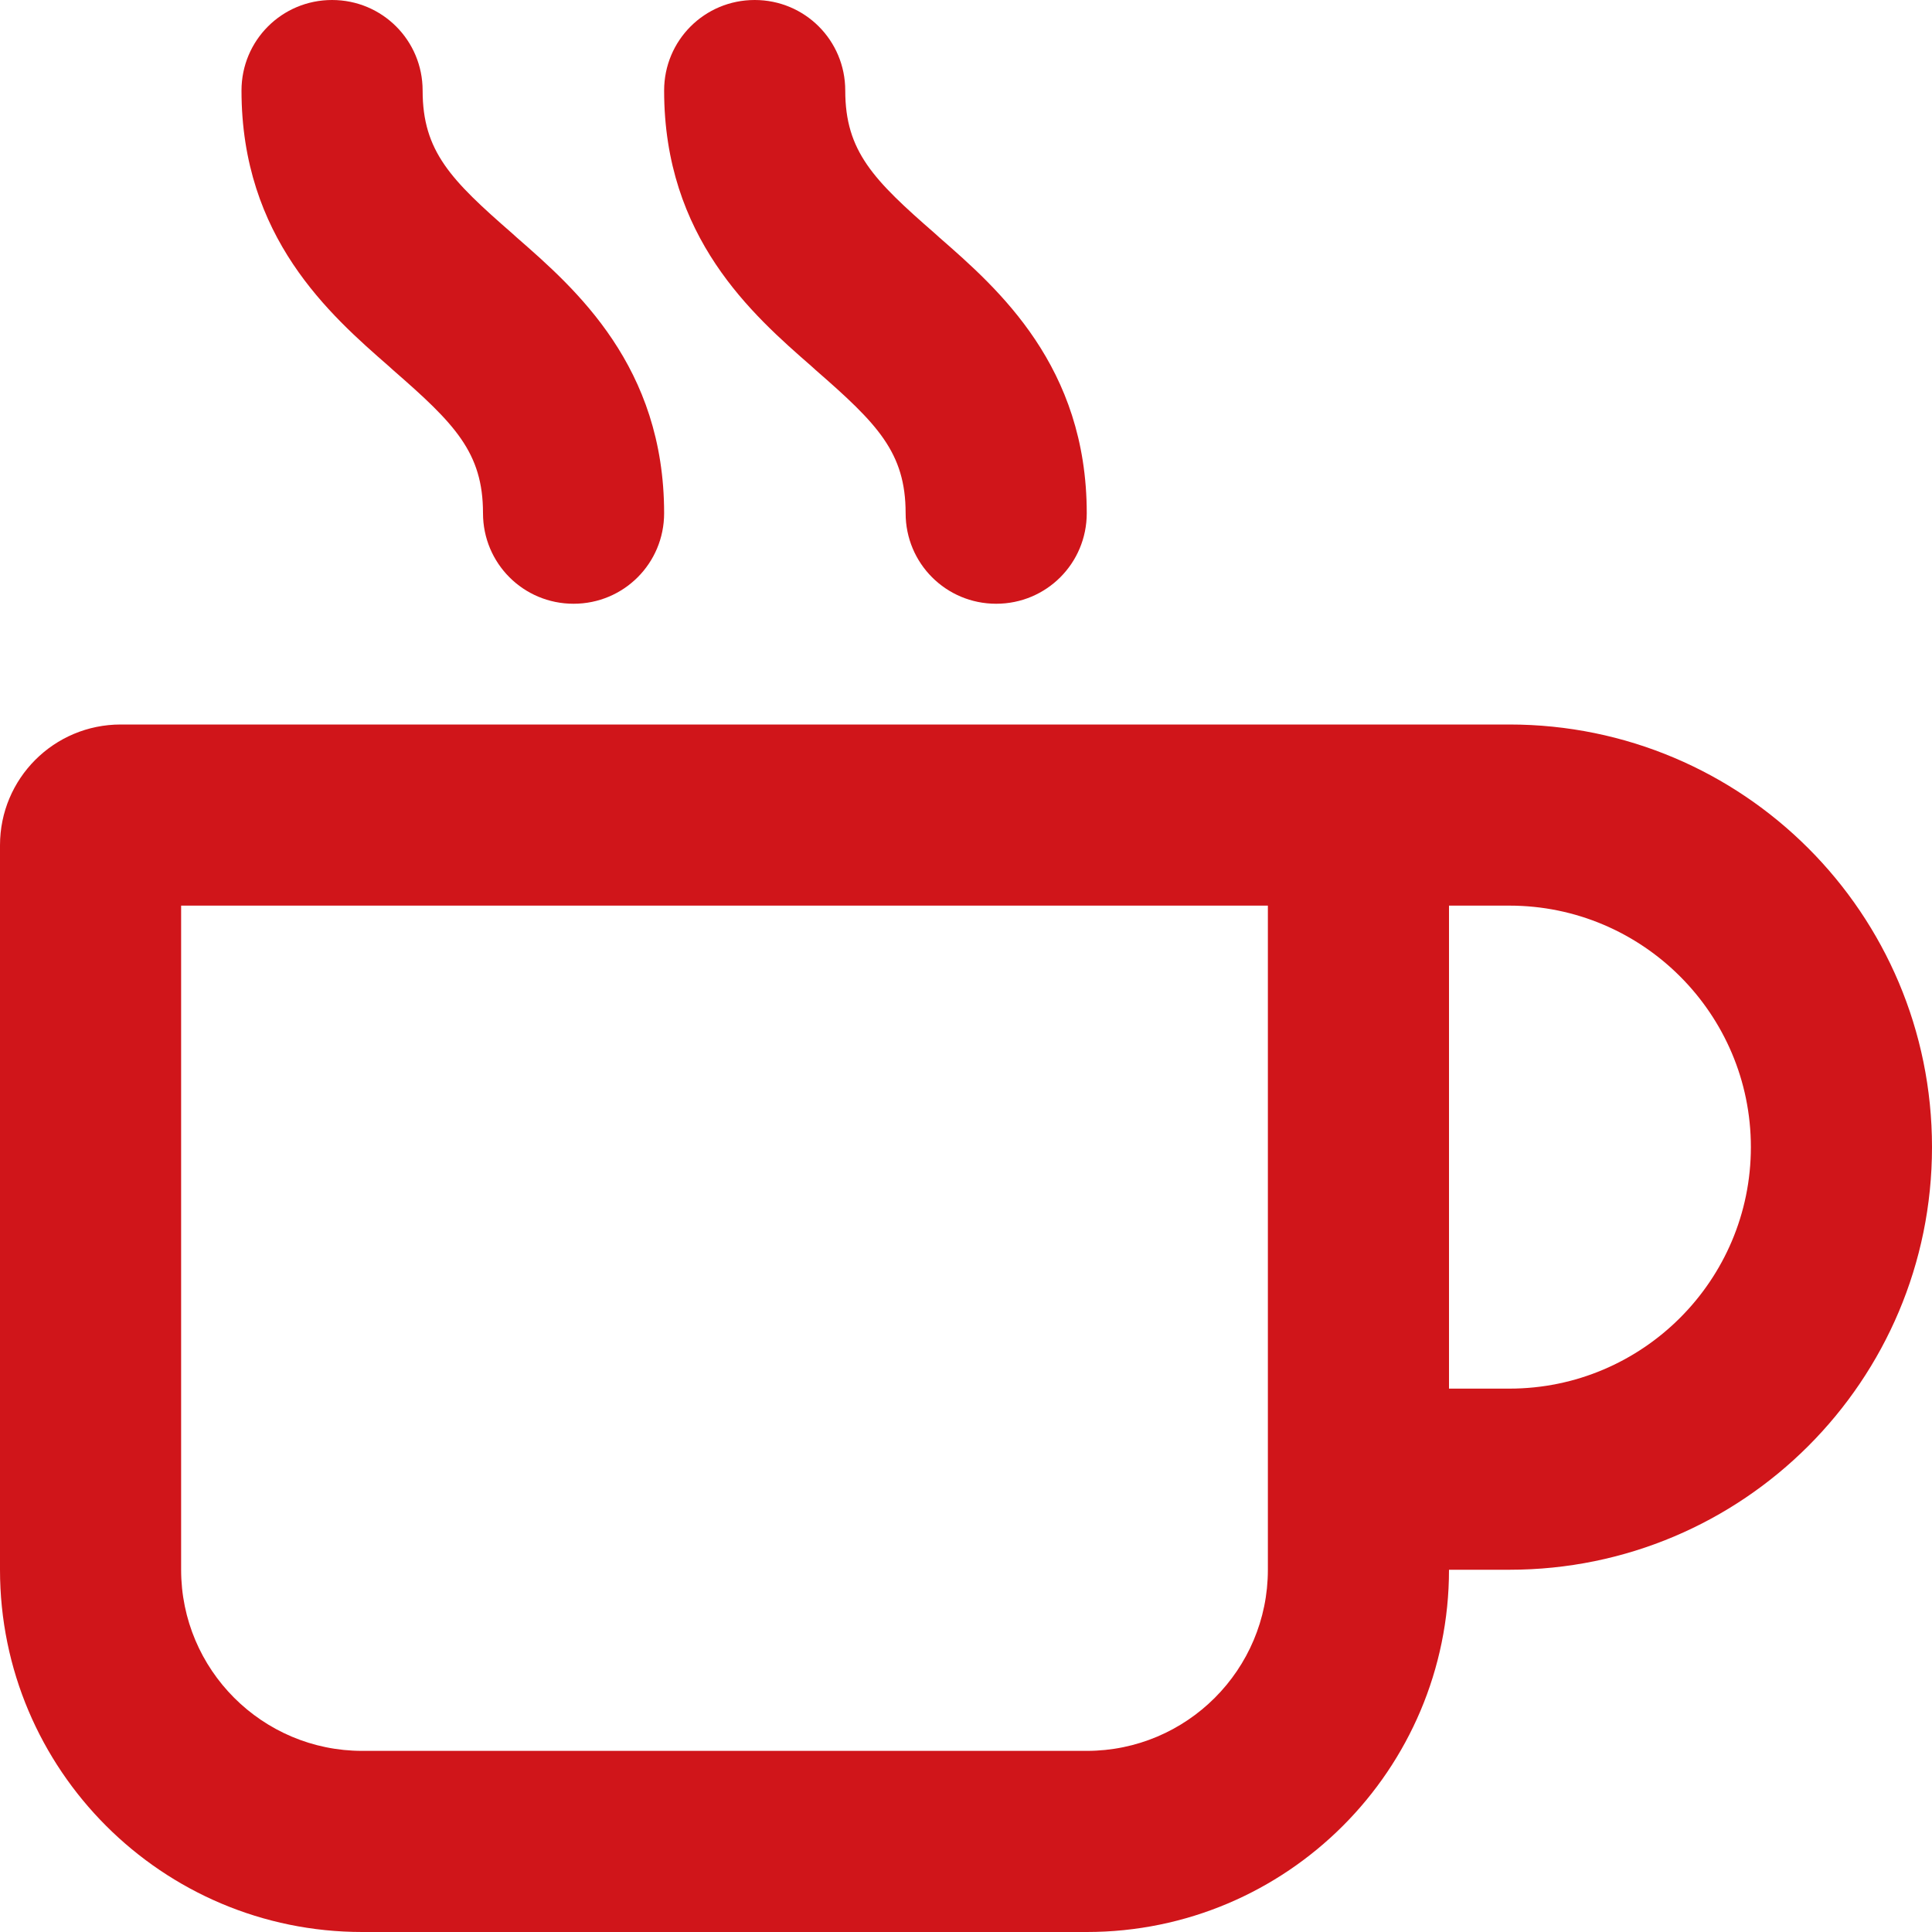 <?xml version="1.0" encoding="UTF-8"?>
<svg id="Laag_1" xmlns="http://www.w3.org/2000/svg" version="1.1" viewBox="0 0 512 512" width="512" height="512">
  <!-- Generator: Adobe Illustrator 29.4.0, SVG Export Plug-In . SVG Version: 2.1.0 Build 152)  -->
  <defs>
    <style>
      .st0 {
        fill: #D0151A;
      }
    </style>
  </defs>
  <path class="st0" d="M88,0c13.3,0,24,10.7,24,24,0,16.1,7.5,23.7,23.8,37.9l1.1,1c15.7,13.7,39.1,34.2,39.1,73.1,0,13.3-10.7,24-24,24s-24-10.7-24-24c0-16.1-7.5-23.7-23.8-37.9l-1.1-1c-15.7-13.7-39.1-34.2-39.1-73.1,0-13.3,10.7-24,24-24ZM48,416c0,26.5,21.5,48,48,48h192c26.5,0,48-21.5,48-48v-176H48v176ZM0,224c0-17.7,14.3-32,32-32h368c61.9,0,112,50.1,112,112s-50.1,112-112,112h-16c0,53-43,96-96,96H96c-53,0-96-43-96-96v-192ZM384,368h16c35.3,0,64-28.7,64-64s-28.7-64-64-64h-16v128ZM224,24c0,16.1,7.5,23.7,23.8,37.9l1.1,1c15.7,13.7,39.1,34.2,39.1,73.1,0,13.3-10.7,24-24,24s-24-10.7-24-24c0-16.1-7.5-23.7-23.8-37.9l-1.1-1c-15.7-13.7-39.1-34.2-39.1-73.1,0-13.3,10.7-24,24-24s24,10.7,24,24Z"/>
</svg>